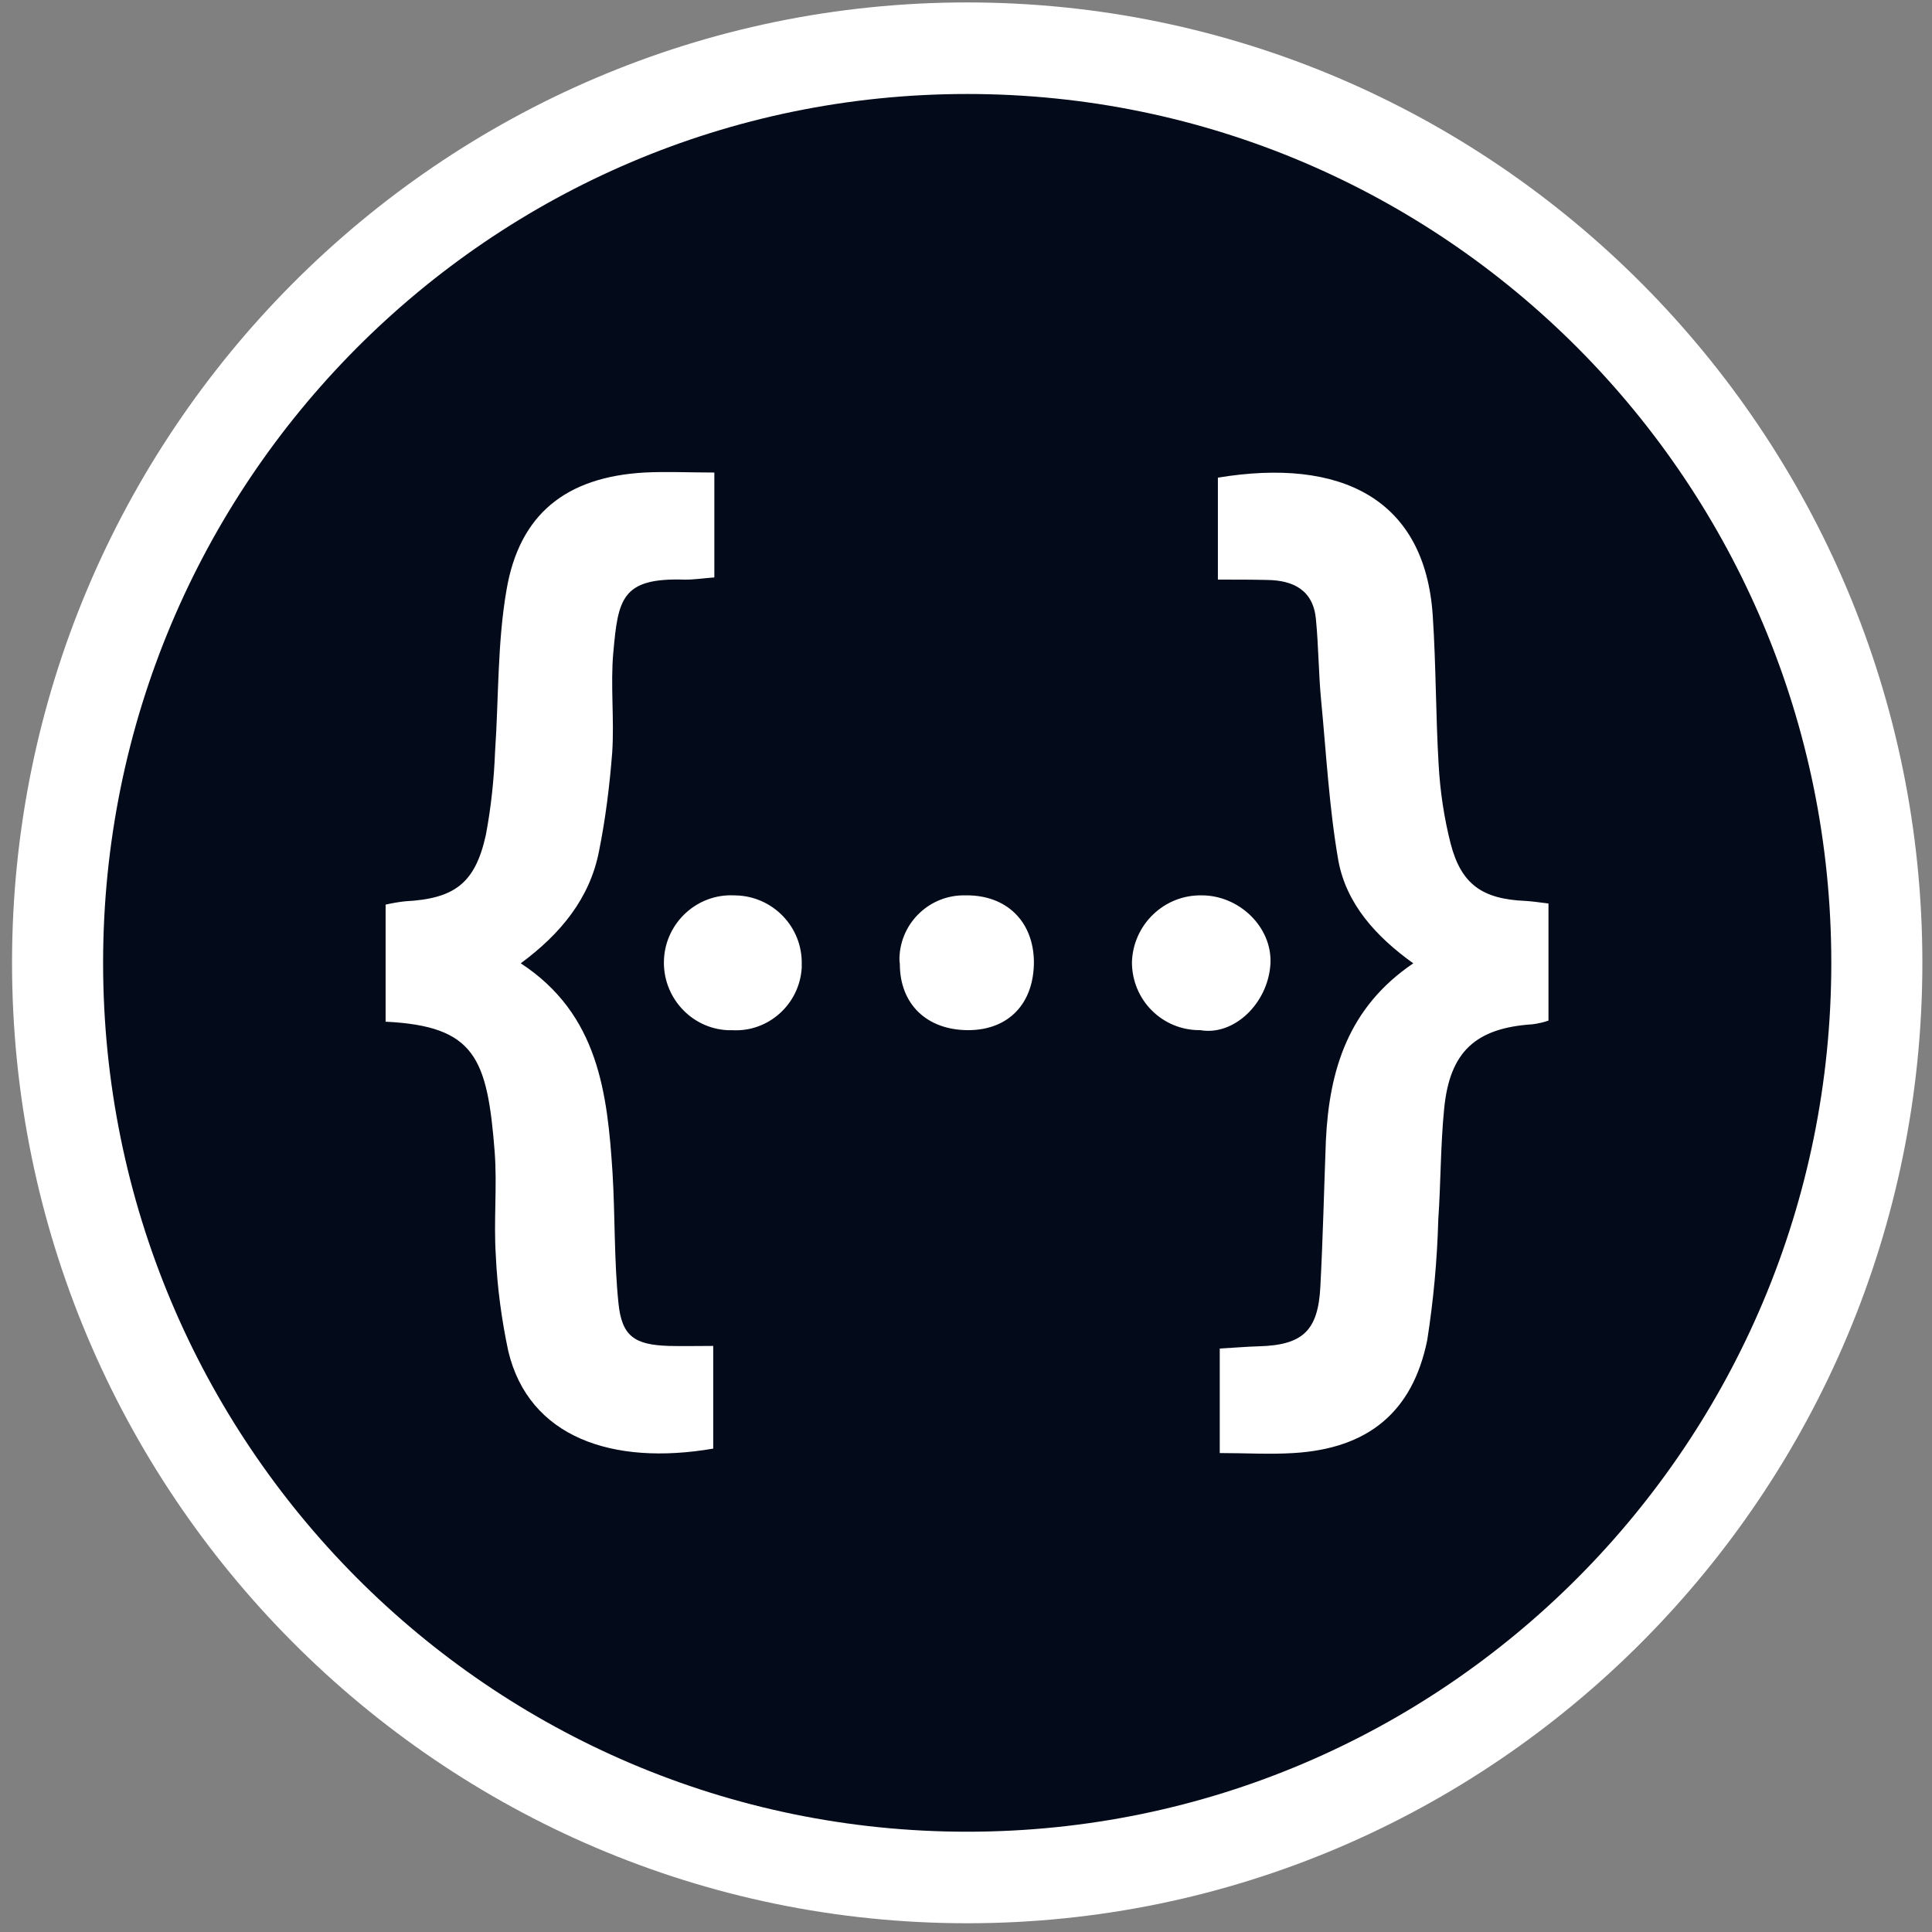 <svg fill="none" height="74" viewBox="0 0 74 74" width="74" xmlns="http://www.w3.org/2000/svg"><rect x="0" y="0" width="74" height="74" fill="#808080" stroke="none"/><path d="m37.047 71.912c-19.211 0-34.841-15.715-34.841-35.033s15.63-35.033 34.841-35.033 34.841 15.716 34.841 35.033-15.63 35.032-34.841 35.032z" fill="#030a19"/><g fill="#fff"><path d="m37.046 3.6c18.279 0 33.097 14.899 33.097 33.28 0 18.38-14.818 33.279-33.097 33.279-18.279 0-33.097-14.9-33.097-33.279s14.818-33.28 33.097-33.28zm0-3.507c-20.173 0-36.585 16.502-36.585 36.786s16.412 36.786 36.585 36.786 36.585-16.502 36.585-36.786-16.413-36.786-36.585-36.786z"/><path d="m23.491 24.987c-.113 1.259.042 2.56-.042 3.833-.099 1.274-.254 2.533-.507 3.791-.352 1.796-1.463 3.155-2.996 4.286 2.983 1.952 3.32 4.979 3.517 8.049.099 1.655.056 3.325.225 4.965.127 1.273.619 1.599 1.928 1.641.535.014 1.082 0 1.702 0v3.933c-3.869.665-7.062-.438-7.85-3.734-.254-1.202-.423-2.433-.478-3.678-.085-1.315.056-2.631-.042-3.946-.282-3.607-.746-4.824-4.178-4.994v-4.484c.253-.057.492-.099.745-.127 1.885-.099 2.687-.679 3.095-2.546.198-1.046.31-2.107.352-3.183.141-2.051.085-4.144.436-6.181.492-2.928 2.293-4.343 5.29-4.513.844-.043 1.702 0 2.673 0v4.018c-.408.029-.76.085-1.125.085-2.434-.085-2.561.749-2.744 2.786zm4.685 9.308h-.056c-1.407-.071-2.617 1.032-2.688 2.447-.07 1.429 1.027 2.646 2.434 2.716h.169c1.393.085 2.588-.991 2.673-2.39v-.141c.029-1.429-1.111-2.602-2.532-2.631zm8.821 0c-1.365-.043-2.505 1.032-2.546 2.39 0 .085 0 .156.015.24 0 1.542 1.041 2.532 2.617 2.532 1.547 0 2.518-1.018 2.518-2.617-.015-1.542-1.042-2.56-2.603-2.546zm9.032 0c-1.435-.029-2.631 1.118-2.673 2.56 0 1.443 1.153 2.602 2.588 2.602h.029c1.294.227 2.603-1.032 2.688-2.546.07-1.401-1.196-2.617-2.631-2.617zm12.394.212c-1.632-.071-2.448-.622-2.856-2.179-.254-.99-.408-2.023-.464-3.041-.113-1.896-.099-3.805-.225-5.701-.295-4.498-3.531-6.068-8.23-5.291v3.905c.745 0 1.322 0 1.899.014.999.014 1.759.396 1.857 1.514.099 1.018.099 2.051.197 3.084.198 2.052.309 4.13.661 6.153.31 1.669 1.45 2.914 2.87 3.933-2.489 1.683-3.221 4.088-3.348 6.79-.07 1.853-.113 3.72-.211 5.588-.085 1.697-.675 2.249-2.377 2.291-.478.014-.943.057-1.477.085v4.003c.999 0 1.913.057 2.827 0 2.842-.17 4.558-1.556 5.121-4.329.239-1.528.38-3.069.422-4.611.098-1.415.085-2.844.225-4.244.211-2.193 1.21-3.098 3.39-3.239.211-.029.408-.071.606-.141v-4.485c-.366-.043-.62-.085-.887-.099z"/></g></svg>